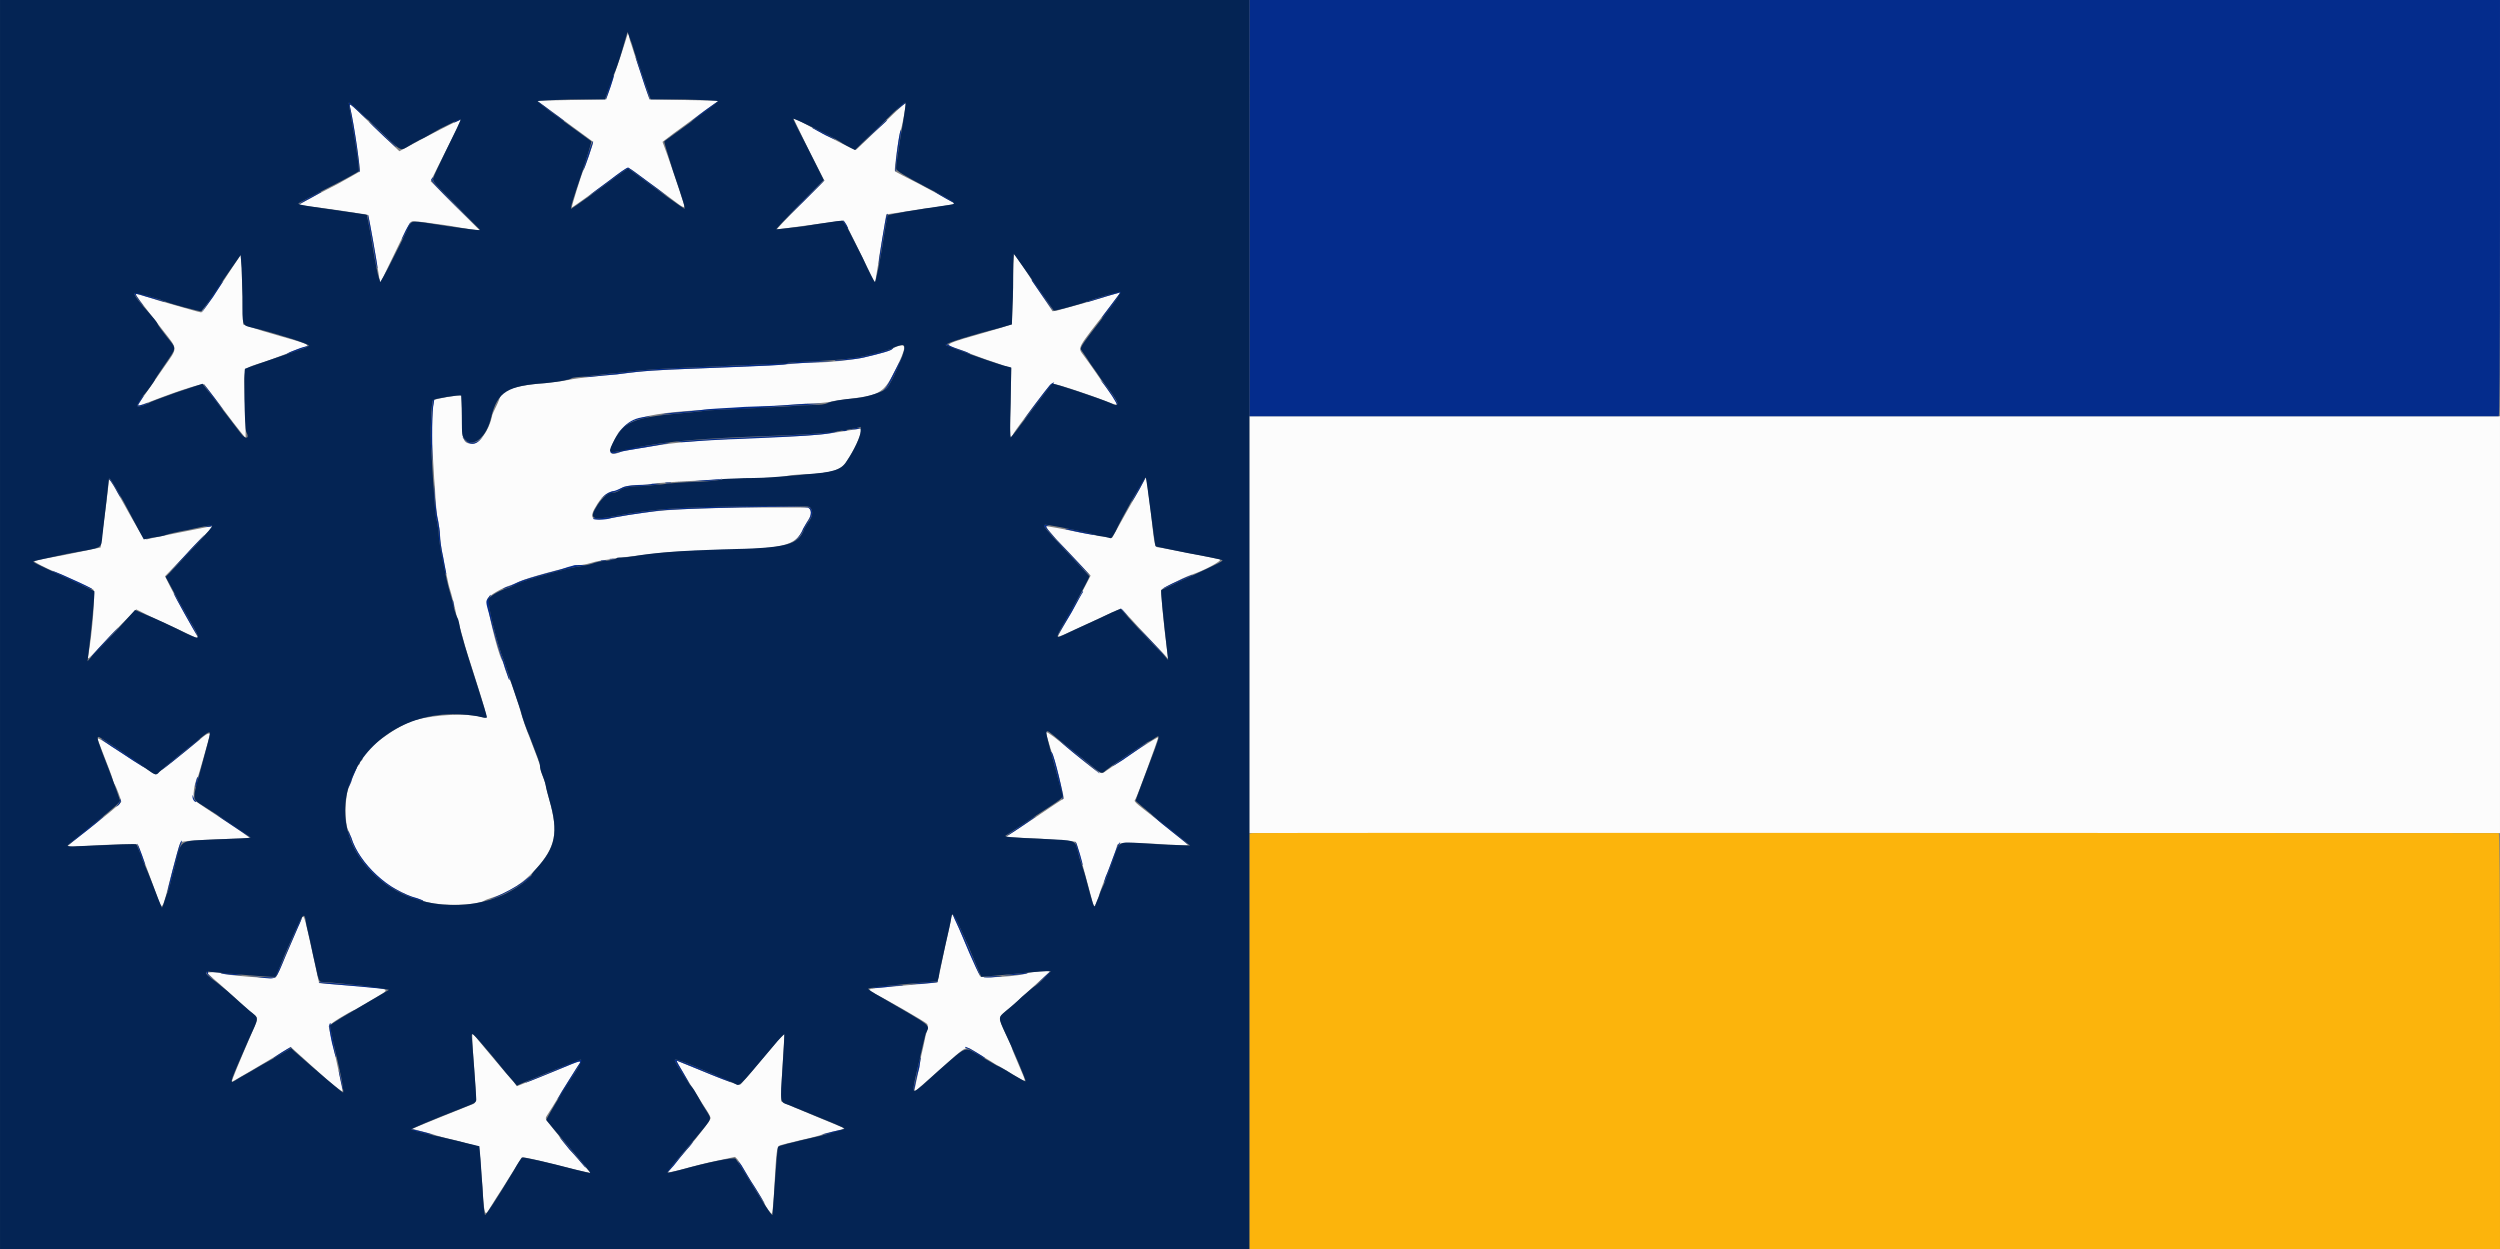 <svg height="199.898" viewBox="0 0 400 199.9" width="400" xmlns="http://www.w3.org/2000/svg"><rect x="0" y="0" width="400" height="199.9" fill="#808080" stroke="none"/><g fill-rule="evenodd"><path d="m100 6.8c-.3 1-1.1 3.4-1.8 5.4l-1.2 3.7-5.5.1-5.6.1 1.1.8c.6.4 2.6 1.9 4.5 3.3 1.8 1.3 3.4 2.5 3.4 2.5.1 0-1.3 4.2-1.6 4.6-.2.4-1.9 5.8-1.8 5.9 0 0 .8-.5 4.5-3.2 4.7-3.5 4.4-3.3 4.8-3 .3.1 1.4 1 2.6 1.9 1.3.9 3.1 2.2 4 2.9 2.1 1.6 2.2 1.6 2 .8-.6-2-2.8-8.4-3.1-9.1l-.3-.8 1.7-1.3c1-.7 3-2.2 4.5-3.3l2.8-2-5.6-.1-5.5-.1-1.3-4c-.8-2.2-1.5-4.6-1.8-5.4l-.3-1.3zm-44 10.3c.6 2.5 1.7 10.2 1.6 10.3s-1.7 1-3.5 2c-5.1 2.6-6.4 3.4-6.2 3.4.1 0 2.1.3 4.5.6 2.3.3 4.7.7 5.3.8.6 0 1.1.2 1.2.2.1.1 1 5.4 1.7 9.5l.2 1.5 1.1-2.3c4-8.3 3.7-7.7 4.4-7.7.3 0 2.8.3 5.5.7 2.7.5 5 .8 5 .8s-1.8-1.8-4-4l-3.9-3.9 2.4-4.8c1.4-2.7 2.4-4.9 2.4-5-.1-.1-1.7.7-6.3 3.1l-3.5 1.9-2.6-2.5c-1.4-1.3-3.1-3-3.9-3.8-1.4-1.3-1.5-1.4-1.4-.8m84.8 3.2c-2.1 2-3.8 3.7-3.9 3.7-.2 0-4.6-2.2-8.1-4.2-.9-.5-1.7-.8-1.8-.8 0 .1 1.1 2.3 2.4 5l2.5 4.9-3.9 3.9c-2.1 2.1-3.8 3.9-3.7 3.9s2.5-.3 5.3-.7c2.9-.4 5.3-.7 5.4-.7.1.1 1.3 2.4 2.6 5.1l2.4 4.9.5-3c.2-1.7.7-4.1.9-5.5l.4-2.5 2.1-.3c1.2-.2 3.6-.6 5.5-.8 1.8-.3 3.3-.5 3.3-.6s-.6-.5-5.7-3.2c-2-1-3.7-1.9-3.8-2-.2-.2.7-6.1.9-6.6.2-.3.8-3.6.8-4.1 0-.4-.6.2-4.1 3.6m21.3 25.9c-.1 3.1-.2 5.7-.2 5.7-.1 0-1.5.5-3.3 1-7.7 2.2-7.6 2.2-5.7 2.8.6.2 1.6.5 2.1.8.6.2 2.3.9 3.9 1.4l2.9 1-.1 5.6c-.2 5.7-.1 6.1.5 4.8.4-.7 5.6-7.6 6-7.9.2-.2 5.5 1.5 9.3 3 1.5.6 1.5.5.3-1.3-.7-.9-1.7-2.4-2.4-3.4s-1.6-2.3-2-2.8c-1-1.4-1.3-.8 4.3-8 .9-1.2 1.6-2.1 1.5-2.1s-2.2.6-4.7 1.4c-2.6.7-5 1.4-5.4 1.5l-.7.1-1.6-2.4c-.9-1.3-1.6-2.4-1.7-2.5 0-.2-2.5-3.9-2.8-4.2-.1-.1-.2 2.4-.2 5.5m-124.4-4.2c-.5.7-.9 1.4-1 1.5-.9 1.5-4.4 6.5-4.5 6.5-.2 0-2.9-.8-6.8-1.9-2-.7-3.7-1.1-3.7-1.1-.1.1.8 1.3 4.4 5.9 2.4 3.1 2.4 2.6.1 5.9-3.5 5-4.2 6-4.1 6.1 0 .1 1-.3 2.1-.7 4.9-1.9 8.2-2.9 8.5-2.7.1.2 1.7 2.2 3.4 4.5s3.2 4.1 3.2 4.1 0-2.5-.1-5.4c-.2-6.4-.6-5.6 3.1-6.8 1.5-.5 3.2-1.2 3.8-1.4.5-.3 1.5-.6 2.1-.8 1.6-.5 1.7-.5-4-2.1-2.8-.8-5.2-1.6-5.3-1.7 0-.1-.1-2.1-.1-4.4-.1-2.3-.1-4.8-.2-5.5l-.1-1.2zm105.9 13.4c-.3.1-.7.3-.9.5s-2 .7-4.5 1.3c-1.9.4-5.6.8-7.6.8-1.1 0-2.7.1-3.7.2-1.6.2-4 .3-16.3.8-5.2.2-7.5.3-11.9.9-1.4.1-3.3.3-4.2.4-1 .1-2.7.3-3.6.5-1 .2-2.7.4-3.7.5-4.1.3-6.7 1-7.1 2-.1.3-.4 1.1-.7 1.7s-.7 1.4-.7 1.7c-.5 2.2-2 4.3-3.1 4.3-1.5 0-1.7-.6-1.7-4.3 0-1.8-.1-3.3-.1-3.4-.2-.2-4.1.5-4.3.7-.3.3-.5 5.5-.3 8 .1 1.2.2 4.1.4 6.3.1 2.2.3 4.5.5 5.1.1.6.3 1.6.3 2.2s.2 2.3.5 3.6c.2 1.4.6 2.9.7 3.5s.4 1.7.6 2.3c.2.7.6 2.2.8 3.3 1.2 4.4 1.8 6.5 2.3 7.9 3 9.5 2.9 8.9 1.7 8.5-2.3-.6-7.1-.4-10.6.5-2.8.8-8.4 4.9-8.4 6.2 0 .2-.1.3-.2.3s-.2.2-.2.3c0 .2-.1.3-.2.4-.2 0-1.2 2.4-1.2 2.7 0 .1-.2.4-.3.7-.8 1.4-.8 6.3-.1 7.2.1.1.2.6.4 1 .7 2.5 2.9 5.3 5.5 7.3.9.7 4.4 2.4 4.9 2.4.1 0 .5.2.8.3 1.8 1 8.7 1 10.1.1.1-.1.7-.3 1.3-.5 2.6-.8 4.9-2.3 6.8-4.4 3.3-3.6 3.8-5.9 2.3-11.2-.2-.7-.5-1.8-.6-2.4-.1-.5-.4-1.3-.6-1.8s-.3-1-.3-1.2c0-.3-.4-1.3-1.7-4.7-.4-.9-1.2-3.2-1.7-5.1-.6-1.8-1.2-3.6-1.4-4-.2-.3-.6-1.1-.8-1.8-.1-.6-.4-1.3-.5-1.4-.8-1.5-2.6-9.2-2.3-9.8.2-.5 2.3-1.7 3.5-2.1.4-.1 1.1-.4 1.5-.6 1.1-.6 8.1-2.5 10-2.7.7-.1 1.5-.3 1.8-.4.8-.3 4.3-.8 10.6-1.5 1.5-.2 5.2-.4 8.3-.4 11.8-.3 13.6-.7 14.8-3.5.3-.5.6-1.1.8-1.4.6-.8.6-1.8-.1-2-.3 0-4.9 0-10.2 0-11.2.2-14.3.4-20.7 1.6-3.8.7-4.3.3-2.7-2.2.9-1.4 1.8-2 2.7-2 .2 0 .7-.2 1.1-.5.5-.3 1.1-.4 2.4-.5 1 0 2.6-.1 3.4-.3 2.4-.2 7.2-.5 14.1-.7 3.3-.1 6.2-.3 6.4-.4s1.6-.3 3.1-.3c4.3-.2 5.7-.7 6.6-2 1.7-2.5 2.8-5.4 2.2-5.3-.1 0-1.5.2-3.2.5-3.1.5-5.3.7-15.1 1-6.8.3-11.4.7-15 1.3-1.3.2-3 .5-3.6.6s-1.3.2-1.6.4c-1.6.6-1.8 0-.8-2 1.8-3.6 4.4-4.4 18-5 2.4-.1 5.5-.3 7-.4 1.4-.1 3.9-.3 5.5-.4 1.6 0 3.4-.2 4-.3.7-.2 2.2-.4 3.3-.5 4.8-.6 5.4-1 7.3-4.9 1.6-3.3 1.7-4 .2-3.5m56.3 44.6v33.3h100.1 100v-33.3-33.4h-100-100.1zm-17.6-21.7c-3.6 6.3-4.3 7.7-4.4 7.8-.1 0-2.4-.4-5.1-.9-2.8-.6-5.2-1-5.4-1s.4.7 1.7 2.2c1.2 1.2 2.9 3 3.8 4l1.6 1.7-1.3 2.5c-.7 1.3-1.8 3.5-2.6 4.8-.7 1.2-1.3 2.3-1.3 2.4 0 .2.6-.1 5.6-2.4 2.3-1.1 4.3-2 4.4-2s1.4 1.3 2.9 3c1.6 1.7 3.3 3.5 3.8 4l.9 1-.1-.8c-.6-4.5-1.1-9.9-1-10.2.1-.2 3.1-1.8 4.7-2.4 2.2-.7 5.1-2.3 4.7-2.5-.3-.1-6.5-1.3-9.6-1.9-.9-.1-.8.4-1.5-5.9l-.7-5.4zm-164.9-1.3c0 .3-.6 5.4-1.1 8.7l-.2 1.9-5.3 1.1c-2.8.5-5.3 1-5.3 1.1-.1.1 1.6 1 3.5 1.8 1.1.4 5.3 2.4 5.9 2.7.4.2-.1 6.8-.8 10.7-.1.6.1.4 1.5-1.1.9-1 2.7-2.9 3.9-4.1l2.3-2.3 3.2 1.6c1.8.8 4 1.8 5 2.3 1.9.9 1.9.9 1.5.3-.8-1.4-3.6-6.5-4.3-7.9l-.8-1.6 3.1-3.2c1.6-1.8 3.3-3.5 3.7-3.8 1-.8 1-1.1.1-.9s-9.3 1.8-9.8 2c-.4 0-.7-.4-2.3-3.2-3.3-5.9-3.5-6.3-3.7-6.3 0 0-.1.1-.1.2m150 40.4c0 .1.2.8.4 1.4.2.7.4 1.4.5 1.6.4.8 2 7.2 1.9 7.4-.1 0-2.2 1.4-4.7 3.1-2.6 1.7-4.6 3-4.5 3 0 0 2.5.2 5.5.3 3 .2 5.5.4 5.6.5.2.1.7 2.2 2.7 9.6.3 1 .3 1 1-.9.2-.8 1-2.8 1.7-4.6s1.2-3.3 1.2-3.4c0-.6.7-.6 5.9-.4 3 .2 5.4.3 5.5.2 0 0-.4-.4-4.9-4-4.1-3.2-3.8-2.9-3.5-3.4s3.6-9.5 3.6-9.8c0-.2-5.3 3.2-8.4 5.4-.9.6-.6.8-7-4.5-2-1.6-2.8-2.1-2.5-1.5m-135.5 1c-2.3 1.9-6.9 5.5-7 5.5s-1.7-1-5.7-3.6c-2.9-1.9-3.6-2.3-3.6-2.1 0 .1.5 1.3 1.1 2.9.6 1.5 1.2 3.1 1.3 3.5.1.5.3.9.4 1 .2.3 1 2.4 1 2.7 0 .1-.9.9-2 1.8-1 .8-3 2.4-4.3 3.4s-2.3 1.9-2.3 1.9c.1.1 2.6 0 5.6-.2 3-.1 5.5-.2 5.6-.1s2.1 5.4 3.2 8.5c.8 2.1.7 2.3 2.2-3.6.7-2.7 1.3-5 1.5-5.2.1-.2 1.4-.3 5.6-.5 2.9-.1 5.4-.2 5.4-.2.1-.1-1.8-1.4-4.1-2.9s-4.4-2.9-4.6-3.1c-.5-.3-.1-3 .4-3.7.1-.1.5-1.6 1-3.3s.9-3.2.9-3.4c.2-.6-.4-.4-1.6.7m120.4 28c0 .1-.4 2.1-1 4.6-.5 2.4-1 4.8-1.1 5.3l-.2.9-5.5.5c-5.8.5-6 .5-4.9 1.1 2.2 1.1 8.3 4.6 8.7 5 .2.2.2.6-.2 1.9-.2 1-.5 2.4-.7 3.2-.1.8-.5 2.5-.7 3.7-.3 1.2-.4 2.1-.4 2.1.1-.1 2-1.7 4.1-3.6 4.6-4.1 4.1-3.8 5.8-2.7.8.5 2.2 1.3 3.1 1.9 1 .5 2.4 1.4 3.2 1.9 1.9 1.1 1.8 1.3.5-1.8-.6-1.4-1.1-2.6-1.1-2.7s-.4-1.1-1-2.3c-1.2-2.6-1.2-2.6 0-3.6.9-.7 2.9-2.5 5.6-5 .7-.6 1.3-1.2 1.4-1.3.1-.3-2.9 0-3.5.2-1 .5-7.3.9-7.6.5-.1-.2-1.1-2.5-2.2-5-1.9-4.4-2.3-5.2-2.3-4.8m-104.4 1.4c-2.8 6.6-3.6 8.5-3.8 8.6-.2.3-8.6-.4-8.8-.7-.2-.2-2.2-.2-2.1 0 .1.1.9.9 1.9 1.7 1 .9 2.3 2.1 3 2.7.6.6 1.6 1.5 2.1 1.9 1.2.9 1.2.7.2 3-2.2 5.1-3.4 8-3.3 8.1 0 0 4.2-2.4 8.8-5.2l.6-.4 4.1 3.7c2.3 2.1 4.2 3.6 4.2 3.4 0-.3-.8-4.2-1.6-7.6-.3-1.4-.6-2.7-.6-2.8 0-.3 3.1-2.2 4.3-2.7.3-.2 1.6-.9 2.9-1.7 2.8-1.7 3.2-1.5-3.8-2.1-2.7-.2-4.9-.4-4.9-.4-.1-.1-.4-1.6-.8-3.5-1.9-8.5-1.6-7.8-2.4-6m27.9 22.3c.5 6.9.5 6.3-.5 6.7s-9.2 3.7-9.3 3.8c0 0 .6.2 1.4.4s1.6.4 1.9.5c.2.1 1.9.6 3.8 1 1.8.5 3.4.9 3.5 1s.3 2.5.5 5.3c.4 6 .4 6 1.4 4.3.4-.7 1.4-2.2 2.1-3.3s1.6-2.6 2-3.2c.4-.7.9-1.3 1-1.4s2.4.4 5.1 1.1 5.2 1.3 5.5 1.3c.4.1.4.1-.2-.5-.9-.9-4.1-4.5-4.5-5.2-.1-.3-.8-1-1.3-1.7-1-1.2-1-1.2-.7-1.7.2-.3 1.3-2 2.4-3.9 1.2-1.8 2.3-3.7 2.6-4.1.7-1 .6-1-3.3.7-1.9.8-4.2 1.7-5 2l-1.5.6-.6-.8c-.4-.4-2-2.3-3.6-4.2s-2.9-3.5-2.9-3.5c-.1 0 0 2.2.2 4.8m47.9-2.7c-3.1 3.7-4.9 5.8-5.2 6.1-.3.2-1.5-.2-7.5-2.7-1.5-.6-2.7-1.1-2.8-1.1 0 .1 2.6 4.5 4.7 7.7.5.7.8 1.4.8 1.5 0 .3-2 2.9-3.7 4.9-2 2.3-3.1 3.6-3.1 3.8 0 0 1.2-.2 2.6-.6s3.8-1 5.3-1.3l2.8-.6.4.4c.2.3.6.9.9 1.4s1.1 1.9 1.9 3.1c.7 1.1 1.4 2.3 1.5 2.5.2.6 1.1 1.8 1.2 1.7s.3-2.1.4-4.4c.3-5.6.4-6.3.8-6.5.2-.1 1.8-.5 3.5-.9 1.8-.4 3.3-.8 3.4-.9s1-.3 1.9-.5 1.6-.4 1.5-.5-2.4-1-5-2.1c-2.7-1.1-5-2.1-5-2.2-.1-.2 0-2.6.2-5.5s.3-5.2.3-5.3c-.1 0-.9.8-1.8 2" fill="#fcfcfc"/><path d="m199.9 33.3v33.3h.5 199.4c.1 0 .2-6.8.2-33.3v-33.3h-100-100.1zm-97.2-21c.6 1.9 1.2 3.5 1.3 3.6s-.4-1.4-1-3.2c-.6-1.9-1.2-3.5-1.3-3.6s.4 1.3 1 3.2m-4.7-.1c-.5 1.5-1.2 3.8-1.1 3.7.2-.2 1.5-3.9 1.3-3.9 0 0-.1.1-.2.2m-11.9 4.1c.1.1.9.8 1.9 1.5.9.7 1.8 1.3 1.9 1.4.1.2.3.2.3.1 0 0-.9-.7-1.9-1.4-1.8-1.4-2.7-2-2.2-1.6m26.8 1.3c-1.6 1.2-2.9 2.3-2 1.7 1.6-1.1 4.2-3.1 4-3.1 0 0-.9.6-2 1.4m-57.1-1.1s.4 2.5.9 5.4.8 5.4.7 5.6c0 .1 0 .1.1 0 .2-.2-.7-6.9-1.5-10.4-.1-.6 0-.5 1.3.7.8.8 1.5 1.4 1.6 1.4s-2.7-2.7-3-2.8c0 0-.1 0-.1.1m88.2.5-.6.7.7-.6c.4-.3.8-.6.8-.7.1 0 0 0-.1 0s-.5.3-.8.6m-71 2.3c-.3.1-.4.3-.3.3s.4-.2.7-.3c.2-.2.4-.3.3-.3s-.5.1-.7.3m66.9 1.7-1.9 1.9 1.7-1.6c1-.9 1.9-1.7 2-1.8.2-.2.3-.3.2-.3s-1 .8-2 1.8m-80.9-1.6c0 .1 1.1 1.2 2.5 2.5s2.2 2 1.8 1.5c-.9-.9-4.3-4.1-4.3-4m71 1.1s.9.5 2 1.1c1.1.5 1.9.9 1.6.7-.6-.5-4.2-2.3-3.6-1.8m14.1.4c-.3.5-1 6.3-.8 6.5.1.1.1 0 .1-.4 0-.3.1-1.8.4-3.4.4-2.7.5-3 .3-2.7m-49.6 2.5c-.7 1.9-1.3 4.1-1.2 3.9.2-.2 1.7-4.6 1.6-4.7-.1 0-.2.4-.4.8m3.1 5.4c-1.5 1.1-3 2.2-3.3 2.5-.8.6 2.4-1.6 4.5-3.2.8-.6 1.5-1.1 1.7-1.1.1 0 .8.5 1.6 1.1 2.1 1.6 5.3 3.8 4.5 3.2-1.2-1-6-4.5-6.1-4.5-.2 0-1.5.9-2.9 2m-28.6-.1c-.1.2 1 1.4 3.8 4.2l3.9 3.8-3.8-3.8c-2.7-2.8-3.8-4-3.7-4.2s.1-.3.1-.3c-.1 0-.2.1-.3.3m59.4 3.5-3.4 3.5 3.5-3.4c3.2-3.2 3.5-3.5 3.4-3.5 0 0-1.6 1.5-3.5 3.4m-78.9-.6c-1 .5-1.7 1-1.6 1 .2 0 3.1-1.6 3.4-1.8.3-.3 0-.2-1.8.8m100.1-.9c.1.1.9.6 1.8 1.1s1.5.8 1.4.6c-.1-.1-.9-.5-1.8-1s-1.5-.8-1.4-.7m-7.7 3.6c-.2.3-1.4 7.7-1.3 8 0 .2.2-.7.4-2s.5-3.3.7-4.3c.4-1.7.4-2 .2-1.7m-83 .7c0 .4.4 2.4.8 4.5.3 2.1.6 3.6.7 3.4 0-.6-1.4-8.3-1.5-8.5-.1-.1-.1.2 0 .6m76.3.9c.2.4.4.7.5.7s-.5-1.2-.8-1.3c-.1-.1 0 .2.3.6m-70.3 1c-.4.8-.7 1.5-.6 1.4.2-.1 1.5-2.7 1.4-2.8 0 0-.4.6-.8 1.4m100.2 8c.2.3 3.3 4.8 3.4 4.8 0-.1-3.1-4.7-3.3-4.9-.1-.1-.1 0-.1.1m-129.8.4c-.4.6-3.1 4.7-3 4.7 0 0 .8-1.1 1.8-2.5.9-1.4 1.6-2.5 1.6-2.5s-.2.1-.4.3m141.2 2.1c-1.3.4-2.4.8-2.5.8-.1.1 0 .2.1.1.9-.3 5-1.5 5.1-1.5s-.6.9-1.5 2.1-1.6 2.1-1.4 2c.4-.2 3.2-4.1 3.1-4.2-.2-.2-.4-.1-2.9.7m-155-.5c-.1.1 1 1.7 1.5 2.1.1.2-.1-.2-.6-.8-1-1.4-1-1.4 1.1-.7 2.8.8 3 .9 2.8.7-.2-.1-4.2-1.4-4.5-1.4-.1 0-.2 0-.3.1m129.8 8.2c0 .1.5.4 1.1.6s1.5.5 2 .7c.6.2.9.3.8.2s-.9-.4-1.8-.7-1.7-.7-1.8-.8c-.2-.1-.3-.1-.3 0m-103.8.8c-.8.3-1.5.6-1.6.7s.5-.1 1.4-.4c2.4-.9 2.2-.8 1.9-.8-.2 0-1 .2-1.7.5m95.1-.1c-.2.1-2 .6-4.4 1.2-1 .2-3.7.6-4.3.6-.3 0-.4 0-.3.1s3.4-.2 4.6-.5c3-.7 4.4-1.1 4.6-1.4s.1-.3-.2 0m.5 3.7c-.6 1.2-1.2 2.4-1.5 2.7l-.4.5.5-.4c.4-.4 1-1.4 2.3-4.2.8-1.7.1-.6-.9 1.4m-16.4-1.5c-1.2.1-5.6.4-16.2.8-5.1.2-7.2.3-12 .9-1.5.2-3.4.4-4.3.5l-1.7.1h1.9c1-.1 2.9-.3 4.3-.4 4.3-.6 6.7-.7 11.8-.9 13.2-.5 15.2-.6 15.5-.8.2 0 2-.1 3.9-.2l3.5-.2h-2.7c-1.4 0-3.2.1-4 .2m49.6 3.1c1.1 1.3 2.6 3.7 2.4 3.7-.1 0-.2 0-.1.1 0 .1.2 0 .3 0 .2-.2-1.7-3.1-2.5-3.8l-.4-.4zm-8.3.5c-.7.8-4.3 5.6-4.1 5.5.1-.1 1.1-1.4 2.2-2.8 1.1-1.5 2.2-2.8 2.4-2.9s.2-.2.1-.2-.4.2-.6.4m-134 1.9c.9 1.1 1.7 2.1 1.7 2.1.1 0-2.9-4-3.1-4.1-.1-.1.5.8 1.4 2m-11.7.5c-.3.5-.4.9-.3 1 .1.2 1.4-.2 1.7-.5.1-.1-.2 0-.7.2-1.1.3-1.1.3-.5-.6.3-.4.5-.8.5-.8-.1-.1-.4.3-.7.7m47 0c-.2.3-.5 5.9-.4 6.7 0 .3.2 1.9.3 3.5l.1 2.9-.1-3.2c-.1-3.9-.1-8.3.2-9.4.1-.7.1-.9-.1-.5m56.8.8c-.9.1-4 .2-6.9.3-2.8.2-6 .3-7 .5-.9.1-2.8.3-4.1.4s-2.3.3-2.3.3c.1.1 3.7-.2 6.3-.5.9-.1 3.3-.3 5.3-.3 2.1-.1 5-.2 6.3-.4 1.4-.1 3.8-.2 5.4-.3 2.7-.2 2.8-.2.8-.2-1.1 0-2.8.1-3.8.2m-23.5 2c-1.2.2-2.2.8-3.1 1.8l-.8.9.9-.9c1.1-1 1.8-1.4 3.5-1.7.7-.2 1.1-.3.8-.3-.2 0-.8.1-1.3.2m33.8 1.8c-.5.1-.5.1-.1.1.3 0 .8 0 1-.1.7-.2 0-.2-.9 0m-1.6.3c.2.1.5.1.7 0 .2 0 0-.1-.4-.1s-.5.1-.3.1m-2.6.3c-.9.2-4 .4-13.1.8-5.5.2-12.3.7-10.5.7.4.1 1.6 0 2.7-.1s4.6-.3 7.9-.4c9.2-.4 12.1-.6 13.7-.9 1-.2 1.3-.3.8-.3-.4 0-1 .1-1.5.2m-57.8 1.2c.7.8 1.6.8 2.3.1l.6-.6-.6.5c-.7.6-1.6.5-2.3-.1l-.5-.4zm29.8.8c-1.2.2-2.7.4-3.3.5-.6.2-1.5.3-1.9.5-.4.1-.9.2-1.1.1-.3-.1-.3-.1-.2.1.2.2.5.2 1.2 0 1-.3 1.3-.3 6-1.1 1.6-.3 2.6-.5 2.2-.5-.3 0-1.6.2-2.9.4m78 6.9c-.5 1-1.1 2-1.2 2.3l-.3.5.3-.5c.5-.6 2.4-4 2.2-4 0 0-.5.7-1 1.7m-164.7-1.4c.1.1.6.8 1 1.5.4.8.8 1.4.8 1.4.2 0-1.5-2.9-1.8-3-.1 0-.1 0 0 .1m97.1 0c-.4 0-2.2.2-3.9.3l-3.1.1 3.8-.1c2.1 0 3.9-.2 4-.3s.2-.1.1-.1c0 0-.4.1-.9.1m-45.1 3c0 1.4.2 3.1.4 3.7.1.6.3 1.6.3 2.3 0 1.1 1.1 7.1 1.2 6.1 0-.2-.3-1.5-.5-2.7-.3-1.3-.5-2.8-.5-3.4 0-.7-.2-1.7-.3-2.4-.2-.7-.4-2.4-.5-3.7l-.2-2.5zm37-2.4c.2.1.6 0 .8 0 .2-.1 0-.1-.5-.1-.4 0-.5.1-.3.1m-2.2.1c0 .1-1 .2-2.2.2-1.6.1-2.2.2-2.7.5-.4.2-1.1.5-1.4.5-.4.1-1 .4-1.3.7l-.6.5.6-.4c.3-.2 1-.5 1.4-.6.5-.1 1.1-.4 1.4-.5.4-.3 1.1-.4 2.4-.5 2.4-.1 4.6-.4 3.3-.4-.4 0-.8 0-.9 0m6.6 3.8c-4.8.2-7.8.5-12.6 1.4-1.2.2-2.5.4-2.8.3-.4 0-.7 0-.6.1.1.2 1.6.2 2.5 0 1-.3 4.3-.8 8.1-1.3 3.7-.4 22.5-.8 23.7-.5.7.2.7 1.2.1 2.1-.3.4-.6 1-.8 1.3-.1.4-.5 1-.9 1.5l-.8.8.8-.7c.4-.4.9-1.1 1.1-1.6.3-.5.6-1.1.8-1.4.6-.7.6-1.8 0-2-.4-.3-12.5-.3-18.6 0m-77.8 3c-.6.1-.6.1-.1.1.3 0 .6 0 .8-.1.3-.3.1-.3-.7 0m133.9-.1c0 .3 7.1 7.9 7.3 7.9.1 0-1.4-1.6-5.4-5.8-1.6-1.8-1.7-2-1.3-2.1s.3-.1-.1-.1-.6 0-.5.1m3.6.6c2.1.5 4.7 1 4.6.9-.2-.2-4.2-1.1-4.6-1-.3 0-.3 0 0 .1m-140.1 3.2c-1.2 1.3-2.6 2.8-3.1 3.4-.5.5-.2.3.6-.6 2.3-2.3 4.8-5.1 4.7-5.1 0 0-1 1-2.2 2.3m67.1 1.6h.7c.2-.1 0-.1-.3-.1-.4 0-.6 0-.4.1m-1.4.2h.7c.2-.1 0-.1-.3-.1-.4 0-.6 0-.4.1m-4.5.8c-.1 0-1.1.3-2.3.7-3.8 1-5.7 1.6-6.4 1.9-.4.2-1.1.5-1.5.7-.5.1-.9.3-1 .4-.3.2 1.9-.5 2.6-.9.9-.5 8-2.5 9.7-2.7l1.1-.2h-1.1c-.5 0-1 0-1.1.1m-83.3.9c.1.1 4.6 2.2 5.8 2.7.4.2.6.2.5.1s-1.5-.8-3.1-1.5c-2.6-1.2-3.5-1.5-3.2-1.3m180 1.6c-1.2.5-2.3 1.1-2.4 1.2s.8-.3 1.9-.8c1.2-.5 2.3-1.1 2.6-1.2s.4-.2.3-.2-1.2.4-2.4 1m-17.2 4.9c-1 1.8-1.9 3.5-2 3.8-.1.2 0 .1.2-.3.2-.3 1.1-1.9 2.1-3.5.9-1.7 1.7-3.1 1.8-3.2 0-.1 0-.1-.1-.1 0 0-.9 1.5-2 3.3m-143.4-2.9c0 .1 3.4 6.3 3.8 6.7.5.8-.9-1.9-2.2-4.1-1.4-2.5-1.6-2.8-1.6-2.6m50.3.7c-.4.5-.4.6.2 2.7.6 2.5 1.8 6.6 2.1 7.2.1.3.3 1.1.6 1.8.2.7.4 1.4.5 1.4.2.1-.6-2.3-.9-3.2-1.1-2.4-2.7-9.2-2.3-9.9s.2-.7-.2 0m-5.7.7c0 .2.1.6.2.8s.1 0 0-.4c-.1-.9-.2-1.1-.2-.4m106.9 1s.3.3.7.7l.6.6-.6-.7c-.5-.6-.7-.7-.7-.6m3.4 3.7c2.5 2.7 4.4 4.8 3.6 3.8-1-1.2-2.7-3-4.3-4.6-.9-1-.6-.6.7.8m-165.5 1.1c-2.3 2.4-3.4 3.8-2 2.4 1.6-1.8 3.8-4.2 3.7-4.2 0 0-.8.8-1.7 1.8m152.3 16.3c.4.4 1.8 1.6 3.2 2.7s2.7 2.1 2.9 2.3.3.3.3.2-5.1-4.3-6.5-5.3c-.5-.4-.5-.4.1.1m-153.3-.3c0 .1.7.6 1.6 1.2s2.5 1.6 3.5 2.3c1.1.7 1.9 1.2 1.9 1.1 0 0-1.2-.9-2.7-1.9-3.4-2.2-4.3-2.8-4.3-2.7m12.9 2.3c-2.4 1.9-4.1 3.4-2.8 2.4 1.2-.9 5.7-4.6 5.7-4.7s-.1-.1-2.9 2.3m151.5.2c-2.8 1.9-3.6 2.6-1.1 1 2.2-1.5 4.3-3 4.1-2.9-.1 0-1.4.8-3 1.9m-12.4-.2c.4 1.2 1.9 7.1 1.8 7.3s-.1.2.1 0-1.4-6.9-1.8-7.4c-.1-.1-.2-.1-.1.1m-111.5 2.8c-.5 1-1.2 3-1 2.7.1-.1.3-.5.5-1 .1-.4.4-1.1.6-1.5.2-.5.4-.8.3-.9 0 0-.2.3-.4.7m-25.2 1.2c0 .1-.1.5-.2.9-.1.9 0 .8.3-.3.1-.7.1-1-.1-.6m-.7 3c0 .2.1.5.3.7.3.2.4.2.2-.1-.2-.1-.3-.4-.4-.7s-.1-.3-.1.1m-11.6.5c0 .2-.2.6-.4.8-.3.4-.3.4.2 0 .2-.2.4-.6.3-.8-.1-.3-.1-.3-.1 0m15.6 2.4c0 .1 1.2.9 2.7 1.9s2.7 1.8 2.7 1.7c0 0-1.2-.9-2.7-1.9s-2.7-1.7-2.7-1.7m150.1.5c.4.4 1.5 1.3 2.4 2s2 1.6 2.4 1.9c.4.4.6.5.3.2-.3-.4-2.6-2.3-5.1-4.2l-.7-.5zm-171.1 1.8c-3 2.5-3.9 3.3-1.7 1.6 2.6-2 4.9-3.9 4.4-3.7 0 0-1.2.9-2.7 2.1m149.4-.5c-1.3.9-2.2 1.5-2 1.5.6-.3 5-3.3 4.5-3.1-.1 0-1.2.7-2.5 1.6m-107.2 1.8c1.2 3.6 4.2 6.9 8 8.8 1.5.8 3.9 1.6 3.7 1.3-.1-.1-.5-.2-1-.4-4.4-1.1-9.2-5.5-10.5-9.7-.2-.4-.4-.9-.5-1s0 .4.3 1m-27.2 1c-.3.7-2.2 8-2 7.8.1-.1.6-1.8 1.1-3.9.5-2 1-3.8 1.1-4s.1-.4.1-.4c-.1 0-.2.2-.3.5m143.7 1.4c.3 1.1.6 2 .7 2 .2.2-.9-3.5-1.1-3.7-.1-.1.1.7.4 1.7m6.5-1.4c-.1.1-.5 1.1-.9 2.2s-.9 2.5-1.2 3.1c-.2.6-.3 1-.2.9s.6-1.4 1.2-3c.6-1.5 1.1-2.9 1.2-3.1.2-.4.2-.5-.1-.1m-156.6 1.5c.3 1 .7 1.8.8 1.9.2.2-1-3.1-1.2-3.4-.1-.1.1.6.4 1.5m61.3 4.6c-1.3.9-3 1.8-4.6 2.5-.6.2-.8.3-.4.2 1.3-.2 6.3-3.1 6.3-3.6 0-.1-.1-.1-1.3.9m69.3 6.5c.4.8 1.3 3 2.1 4.9.8 1.8 1.5 3.4 1.7 3.5.1.1-.2-.5-.6-1.5-2.1-5-3.5-8.2-3.7-8.3-.1 0 .1.6.5 1.4m-105.3.3c-.2.5-1.1 2.6-2 4.7-1.3 3.1-1.7 3.8-2 3.8-.2 0-1.3-.1-2.3-.1l-1.9-.2 2.2.3c2.7.3 2.3.6 4-3.5.8-1.8 1.7-3.9 2-4.6.4-.8.6-1.4.6-1.4-.1 0-.3.5-.6 1m-14.7 7.7c.1.2.3.5.6.7l.5.3-.5-.4c-.3-.2-.4-.5-.3-.6 0-.2 0-.3-.1-.3s-.2.2-.2.3m133.7 1.1-1.3 1.3 1.2-1.1c.7-.6 1.3-1.1 1.4-1.2s.2-.2.1-.2c0-.1-.7.5-1.4 1.2m-131.4-1c.1.1 1 .2 2.1.3 1.9.1 1.7 0-.8-.3-.8 0-1.4 0-1.3 0m127.1.1-2 .3 1.9-.1c1.1-.1 2-.2 2.1-.3s.2-.2.1-.1c0 0-1 .1-2.1.2m-4.8.5c-.5.1-.1.1.9.1 1-.1 1.8-.2 1.8-.2.1-.1-1.8 0-2.7.1m-9.9.9-2.3.3 2.2-.1c1.2-.1 2.3-.2 2.4-.3s.2-.2.1-.1c0 0-1.1.1-2.4.2m-96.7 0c0 .1 2.2.3 4.8.5s5.1.5 5.6.5c.5.1.8.1.7 0 0-.1-2.4-.3-5.3-.6-5.4-.5-5.9-.5-5.8-.4m90 .6c-1.2.2-1.8.3-1.4.3.5 0 2-.1 3.3-.3 1.4-.1 2-.2 1.4-.2s-2.1.1-3.3.2m-88.3 6.2c-.1.1.1 1.4.4 2.8.4 1.5.6 2.5.7 2.3 0-.2-.3-1.3-.5-2.6-.3-1.2-.5-2.4-.4-2.5 0-.2 0-.3 0-.3-.1 0-.2.1-.2.3m-7.5 4.3c-1.1.7-1.9 1.3-1.3 1 .5-.3 2.7-1.6 2.7-1.7s-.1-.1-1.4.7m109.4-.6c.3.1 1.1.5 1.8 1s1.3.7 1.2.6c-.1-.2-2.8-1.8-3.1-1.8-.2 0-.1.1.1.2m-7.5 2c-.1.4-.4 1.7-.6 2.9-.3 1.2-.5 2.1-.4 2s.3-.7.4-1.4c.1-.6.4-1.7.6-2.4.1-.7.2-1.4.2-1.5-.1-.2-.2 0-.2.4m-56.3.6c-1.1.5-3 1.3-4.2 1.8-1.3.5-2.4 1-2.5 1.1-.3.2.9-.3 5.3-2.1 3.7-1.5 3.8-1.6 3.1-.6-.4.6-2.8 4.4-3.2 5.2-.1.1-.1.2-.1.2.1 0 .8-1 1.6-2.3s1.6-2.7 1.9-3.1c.9-1.2.6-1.3-1.9-.2m17.1-.7c0 .2 2.3 3.9 2.4 3.8 0 0-.4-.8-1-1.8s-1.1-1.8-1-1.9c0 0 1.2.5 2.7 1.1 4.1 1.7 6.2 2.5 6 2.3-.1-.1-1-.5-2-.9-.9-.3-2.8-1.1-4.1-1.7-2.3-.9-3-1.1-3-.9m-53.7 1.7c0 .2.2 1.1.4 2s.3 1.3.3.8c-.2-1-.7-3.2-.7-2.8m11.6 9.4c0 .1.2.2.5.3.3 0 1.1.2 1.8.4.7.1 1.3.2 1.2.2-.2-.2-3.5-1-3.5-.9m67.3.4c-.7.2-1.4.4-1.5.4-.1.2 2.9-.5 3.4-.7s-.7 0-1.9.3m-43.5.9s.7.9 1.5 1.9c.9.9 1.9 2.1 2.2 2.5.4.5.5.6.3.2-.2-.3-.9-1.1-1.5-1.8s-1.4-1.6-1.8-2.1-.7-.8-.7-.7m20 2.1c-1.7 2-2.9 3.3-2.9 3.5 0 .1.5-.4 1.1-1.1.6-.8 1.5-1.9 2.1-2.6.6-.6 1-1.2 1-1.2-.1 0-.6.6-1.3 1.4m9.4 3.3c1.8 2.9 3.4 5.4 3.3 5.1-.1-.2-.8-1.4-1.5-2.5-.8-1.2-1.6-2.6-1.9-3.1-.3-.6-.7-1-.8-1.1s.3.7.9 1.6" fill="#042c8c"/><path d="m200.4 133.3-.5.1v33.2 33.3h100.1 100v-33.3c0-26.5-.1-33.3-.2-33.3-.9 0-199.1-.1-199.4 0" fill="#fcb40c"/><path d="m0 100v99.9h100 99.9v-99.9-100h-99.9-100zm101.8-90.8c.1.2.6 1.7 1.2 3.5l1.1 3.2h5.4c3 .1 5.4.2 5.4.3 0 0-.9.8-2 1.6-1.9 1.4-6.2 4.5-6.6 4.8-.1.1.6 2.2 1.4 4.8 1.6 4.7 2 6 1.8 6-.1 0-5-3.5-7.4-5.3-.8-.6-1.5-1.1-1.6-1.1-.2 0-.9.5-1.7 1.1-2.4 1.8-7.3 5.3-7.4 5.3-.2 0 .2-1.3 1.8-6 .8-2.6 1.5-4.7 1.4-4.8-.4-.3-4.7-3.4-6.6-4.8-1.1-.8-2-1.6-2-1.6 0-.1 2.4-.2 5.4-.3h5.4l.6-1.7c.3-.9.7-2 .8-2.3.2-.3.8-2 1.3-3.7l.9-3.1.7 1.9c.3 1 .6 2 .7 2.2m-41.8 11c4.5 4.3 3.9 4 5.5 3.1.8-.5 1.5-.8 1.6-.9.1 0 1.6-.8 3.3-1.8 1.8-.9 3.2-1.6 3.3-1.5.1 0-.9 2.1-2.1 4.5-1.2 2.5-2.3 4.7-2.3 5-.1.4.3.9 3.7 4.3 2.1 2.2 3.9 3.9 3.8 3.9 0 .1-2.3-.2-5.1-.6-6.4-1-5.7-1-6.4.2-.2.6-1.4 2.9-2.5 5.1s-2 3.8-2 3.6-.1-.5-.2-.7-.6-2.5-1-5.1-.9-4.8-.9-4.9c-.1-.1-1.1-.2-7.2-1.1-3.5-.5-3.9-.6-3.7-.8 0 0 2.2-1.2 4.8-2.5s4.7-2.5 4.8-2.6-.2-2.5-.7-5.5c-.5-2.9-.9-5.4-.9-5.4 0-.3.6.3 4.2 3.7m84.9-3.6c0 .2-.3 2.5-.8 5.2-.4 2.6-.8 5-.7 5.2 0 .3 1.1 1 4.7 2.9 5 2.6 5.2 2.7 3.7 2.9-5.6.8-9.7 1.5-9.8 1.7 0 .1-.5 2.5-.9 5.4-.5 2.8-1 5.2-1.1 5.2-.1.1-1-1.7-2-3.9-1.1-2.1-2.2-4.4-2.5-4.9l-.7-1-1 .1c-.5.1-2.9.4-5.2.8-2.4.3-4.4.5-4.4.5-.1 0 1.6-1.8 3.7-4l3.9-3.9-2.4-4.8c-1.4-2.7-2.5-4.9-2.5-5 0-.2 5.5 2.5 7.4 3.6.7.5 1.5.9 1.9 1.1l.6.3 3.9-3.8c3.8-3.7 4.2-4.1 4.2-3.6m18.3 25.4c1.8 2.5 5.4 7.7 5.4 7.7.1.1 4.5-1.1 5.2-1.4 1.2-.5 5.3-1.7 5.5-1.6.1 0-.5 1-1.3 2.1-4.8 6.2-5.3 6.8-5 7.2.1.2.8 1.1 1.4 2.1.7 1 1.5 2.1 1.8 2.6 3 3.8 3.3 4.7 1.5 3.8-1.6-.7-9-3.2-9.3-3.1-.2.1-1 1.2-5.2 6.7-.7 1-1.4 1.8-1.5 1.9s-.1-2.3 0-5.5l.1-5.7-1.2-.3c-2.4-.7-9.3-3.2-9.3-3.3 0-.3 4.2-1.6 8.9-2.8l1.7-.5.1-3c.1-1.6.1-4.2.1-5.7s.1-2.6.1-2.6c.1.1.5.7 1 1.4m-124.4 5.5c0 4.9-.2 4.5 1.9 5 3.6.9 8.7 2.5 8.7 2.8 0 .1-.6.4-1.3.6-5.9 2-8.7 3-8.9 3.1-.2.2-.1 9.5.2 10.1.6 1.1-.1 1.3-.9.2-.6-.8-4.2-5.5-5.5-7.1l-.6-.8-4.2 1.4c-2.2.8-4.2 1.5-4.4 1.7-.5.3-1.7.7-1.8.5-.2-.1.6-1.5 1.1-1.9.3-.3 1.7-2.2 1.7-2.4 0 0 .7-1.1 1.6-2.4 1.9-2.8 1.9-2.4.3-4.4-.7-.9-1.4-1.8-1.5-2.1s-.8-1.1-1.5-1.9c-1.9-2.1-2.4-2.9-2.1-3 .2-.1 3.8.9 4.7 1.3s5.8 1.7 5.9 1.6.9-1.1 1.7-2.3c.7-1.1 2.1-3.1 3-4.4l1.6-2.3.1 1.3c.1.6.1 3.1.2 5.4m105.9 8.2c0 .9-2 5.5-2.8 6.4-.6.6-3 1.4-4.9 1.6-2.2.2-4.1.5-4.6.8-.4.2-1.2.3-2.3.3-.9 0-2.6.1-3.8.2-1.1.1-4.4.2-7.2.4-2.8.1-5.9.2-6.9.4-.9.1-2.8.3-4.1.4-6.4.6-8.2 1.3-9.7 4-1.2 2.3-1.2 2.4 1.1 1.9 5.6-1.3 10.5-1.8 19.8-2.2 11-.4 13-.5 17.7-1.4l.7-.2v.7c0 .8-1 3-2.3 4.9-.8 1.3-2.2 1.7-6.6 2-1.5.2-3.5.3-4.5.4-.9.1-3.3.2-5.2.2-1.9.1-3.6.1-3.6.2-.1.1-1.8.3-3.7.4-2 0-4.6.2-5.9.4-1.2.1-3.1.3-4.1.3-1.3.1-1.9.2-2.4.5-.4.3-.9.5-1.1.5-.9 0-1.8.6-2.7 2-1.4 2.2-1 2.5 2.7 1.8 6.4-1.2 9.5-1.4 20.8-1.6 7.5-.1 10.1 0 10.4.1.6.4.6 1.4 0 2.2-.3.4-.6 1-.8 1.3-1 2.6-2.6 3.1-13.1 3.3-6.3.2-10.8.5-14.2 1.1-.6.1-1.5.2-1.9.2s-.8 0-.8.1c-.1.1-.7.3-1.5.4-.7 0-1.7.2-2.2.4s-1.5.4-2.1.5c-2 .2-8.9 2.2-9.9 2.7-.4.2-1.1.5-1.5.7-1.5.4-3 1.3-3.3 1.8-.3.6 1.4 7.6 2.4 9.8.2.6 1.7 5.2 2.7 8.1.3 1.3 1 3.1 1.4 4 1.3 3.4 1.7 4.4 1.7 4.8 0 .3.1.8.3 1.3s.5 1.3.6 1.8c.1.6.4 1.7.6 2.4 1.5 5.2 1 7.6-2.1 11-.5.5-.8 1-.8 1.1 0 .4-2.5 2.1-4.1 2.9-6.3 3-14.3 2.2-19.5-1.8-13.7-10.5-2.8-29.7 15-26.6.8.2 1.5.3 1.5.2.1 0-.6-2.1-1.4-4.7-1.9-5.9-2.8-8.8-3-10.2-.1-.5-.2-.9-.3-1-.2-.3-.8-2.2-.8-2.6 0-.2-.2-.8-.4-1.5-.6-1.9-1.8-8-1.8-9.2 0-.6-.2-1.6-.3-2.2-.2-.6-.4-3-.5-5.2-.2-2.3-.3-5.1-.4-6.2-.2-2.3 0-7.8.3-8 .2-.2 4.3-.9 4.5-.7 0 .1.1 1.5.1 3.3 0 3.1 0 3.2.5 3.7 1.4 1.4 3.5-.4 4.2-3.6 1-4 2.6-5 8.7-5.4 1.9-.2 3.8-.5 4.2-.8.1-.1 1.2-.2 2.4-.3s3.3-.4 4.7-.5c4.7-.6 6.9-.7 11.9-.9 13.3-.6 15.3-.6 15.5-.7 0-.1 2-.2 4.3-.3 4.1-.2 6.1-.4 7.9-.8 2.2-.5 4.2-1.1 4.4-1.2.3-.2 1.4-.6 1.8-.6.2 0 .3.1.3.5m39.4 26.1c.4 3 .7 5.5.8 5.6s2.4.5 5.2 1.1c2.8.5 5.2 1 5.4 1.1.3.1.3.2-6.5 3.3-1.7.8-3.2 1.5-3.2 1.5-.1.1.2 3.4 1 10.3l.1.9-.9-1c-.6-.5-2.3-2.4-3.9-4.1l-2.8-3.1-1.4.6c-2.5 1.2-6.1 2.8-7.3 3.4-2 .9-2 1.2 1.1-4.3 1.5-2.6 2.6-4.7 2.6-4.9-.1-.1-1.7-1.9-3.7-4-4.1-4.4-4-4.3-2.9-4.2 2 .3 7.3 1.4 7.5 1.6.1 0 .6.2 1.1.2.5.1 1.1.2 1.3.3s.4-.2.9-1.1c.9-2 4.6-8.6 4.8-8.6.1 0 .4 2.4.8 5.4m-164.3-1.5c1.1 2.1 2.3 4.3 2.6 4.9l.6 1.1 1.5-.3c.9-.1 1.8-.3 2-.4s1.8-.5 3.5-.8c1.7-.4 3.3-.7 3.5-.7 1-.3.8 0-6.2 7.4l-.8.8.7 1.3c.4.7 1.3 2.5 2.2 4 2.9 5 2.9 4.9.5 3.8-2.2-1.1-4.9-2.4-6.7-3.1l-1.6-.7-2.9 3.2c-1.7 1.8-3.4 3.6-3.9 4.1l-.8.9.1-.8c.5-3.8 1.1-10.3 1-10.4s-1.6-.8-3.3-1.6c-6.3-2.9-6.7-3.1-6.4-3.2.2-.1 2.6-.6 5.4-1.2 6-1.1 5.3-.7 5.6-3 .1-1.1.4-3.4.6-5.2.2-1.9.4-3.5.4-3.6 0-.7.5.1 2.4 3.5m149.4 37.9c.9.7 2.8 2.2 4.3 3.4 2.9 2.4 2.7 2.3 3.5 1.6.3-.2.7-.5.8-.6.7-.5 5.7-3.9 5.9-3.9 0 0 .5-.2.9-.5 1-.7 1-.6.2 1.6-1.7 4.5-3.1 8.2-3.1 8.3s1.6 1.4 3.5 3c2 1.5 3.9 3.1 4.4 3.5l.8.7-2.3-.1c-1.3 0-3.7-.2-5.5-.3-3.8-.2-3.4-.4-4.5 2.7-.5 1.4-1.1 2.9-1.3 3.5-.3.6-.8 1.7-1 2.4-.3.7-.6 1.4-.6 1.5-.2.2-.4-.5-1.3-3.9-.3-1.2-.7-2.4-.8-2.7-.1-.2-.4-1.1-.6-2-.6-2.1 0-1.9-6.1-2.2-4.7-.2-5.8-.3-5.5-.5.1-.1 2.2-1.4 4.7-3.1 4.3-2.8 4.5-2.9 4.4-3.4-.1-.3-.7-2.7-1.4-5.2-1.6-6-1.7-5.7.6-3.8m-135.6-.8c0 .2-.6 2.4-1.3 5-1.6 5.9-1.7 5.3.3 6.6 3.5 2.2 7.6 5 7.5 5 0 .1-2.5.2-5.4.3-6.4.3-5.6-.2-6.8 4.6-.5 2-1 3.8-1.1 3.9s-.3.8-.5 1.4c-.3 1-.4 1.2-.5.8-.1-.2-.7-1.7-1.3-3.3s-1.2-3-1.3-3.2-.5-1-.7-1.8c-.3-.8-.6-1.5-.7-1.6s-2.9 0-9.5.3c-.8.1-1.5 0-1.5-.1s1.9-1.6 4.2-3.5c2.6-2 4.2-3.4 4.2-3.7 0-.1-.8-2.4-1.8-5-1.8-4.6-2-5.2-1.6-5.2.2 0 5.9 3.8 7.6 5.1 1.5 1.1 1.6 1.1 2.1.5.4-.4 4.5-3.8 6.7-5.5 1.1-.9 1.4-1 1.4-.6m121.3 33.9c1.1 2.7 2.1 5 2.1 5 .1 0 2.5-.2 5.5-.5s5.5-.5 5.6-.4-2.2 2.3-2.7 2.5c-.1.1-1 .8-1.9 1.6-.9.9-2.1 1.9-2.6 2.3-1.2 1-1.2 1-.1 3.4 1.3 2.7 3.4 7.7 3.3 7.8s-1-.5-2.1-1.1c-1.1-.7-2.2-1.3-2.5-1.4-.2-.1-1.4-.8-2.6-1.5-2.7-1.6-2-1.8-6.6 2.2-4.6 4.2-4.4 4.1-3.9 1.5 1.3-5.8 1.6-6.9 1.7-7.3.7-1.5 1.4-.9-7.2-5.9-1.1-.6-2-1.2-2-1.3s2-.4 5.6-.7l5.5-.5.2-.7c0-.4.5-2.5 1-4.8.5-2.2 1-4.4 1-4.7.2-1 .3-.9 2.7 4.5m-106-4.1c0 .4.4 2 .7 3.3.3 1.4.7 3.4 1 4.6.3 1.5.5 2 .8 2 2.6.1 11 1.1 10.8 1.3-.2.1-4.9 2.9-7.5 4.4-1 .6-1.9 1.2-1.9 1.3 0 .3.8 4 1.4 6.5s.8 4.1.7 4.2-4.3-3.5-7.8-6.6l-.5-.5-2.4 1.4c-1.3.7-3.2 1.8-4.2 2.4-1.1.6-2.1 1.2-2.4 1.4-1 .6-.8.3 2.2-6.6 1.7-3.7 1.7-3.3.1-4.6-.7-.6-2.3-2-3.5-3.1-1.3-1.1-2.6-2.1-2.9-2.3-.8-.6-.7-1 .2-.8 2.9.3 10.2.9 10.3.8.1 0 .8-1.6 1.5-3.4 2.9-6.6 3.1-7.2 3.4-5.7m29.8 21.7c1.6 2 3.2 3.9 3.5 4.2l.5.6.9-.4c.9-.4 6.3-2.6 8.3-3.4 1.7-.7 1.8-.9-2 5-1.4 2.2-2.5 4.2-2.5 4.3.1.1 1.2 1.5 2.6 3.1 3.5 4.1 4.6 5.4 4.4 5.4 0 0-1.2-.3-2.5-.6-4.1-1.1-8.2-2-8.4-1.9-.1.1-.7 1-1.3 2.1-2.9 4.8-4.5 7.2-4.6 7.1s-.3-2.1-.4-4.4c-.2-2.3-.3-4.7-.4-5.4l-.1-1.2-2.1-.5c-1.2-.3-3.6-.9-5.5-1.3-1.8-.4-3.3-.8-3.3-.9s3-1.4 8.4-3.5c1.8-.7 2-.8 2-1.3 0-.7-.6-8.7-.7-9.8s-.1-1.1 3.2 2.8m46.5 1.9c-.4 5.9-.4 5.5 1 6 7.1 2.9 8.9 3.6 8.9 3.8 0 .1-1.7.6-3.7 1.1-5.6 1.3-6.7 1.6-6.9 1.8-.1.1-.3 2.5-.5 5.4s-.4 5.4-.4 5.5c-.2.1-1.5-2-4.4-6.7-.7-1.1-1.4-2.2-1.5-2.3-.3-.3-4.6.6-8.9 1.8-1.1.3-2 .5-2 .4-.1-.1.7-1.1 4.5-5.5 2.8-3.4 2.6-2.9 1.7-4.4-.4-.6-1-1.6-1.3-2.2-.4-.7-.8-1.4-1.1-1.7-.4-.4-2.4-3.5-2.6-4s.3-.3 2.9.7c1.3.6 3.1 1.3 4 1.7 1 .4 2.1.9 2.5 1.1 1.1.5.3 1.2 6.3-5.9 1-1.2 1.8-2 1.8-1.9s-.1 2.5-.3 5.3" fill="#042454"/></g></svg>